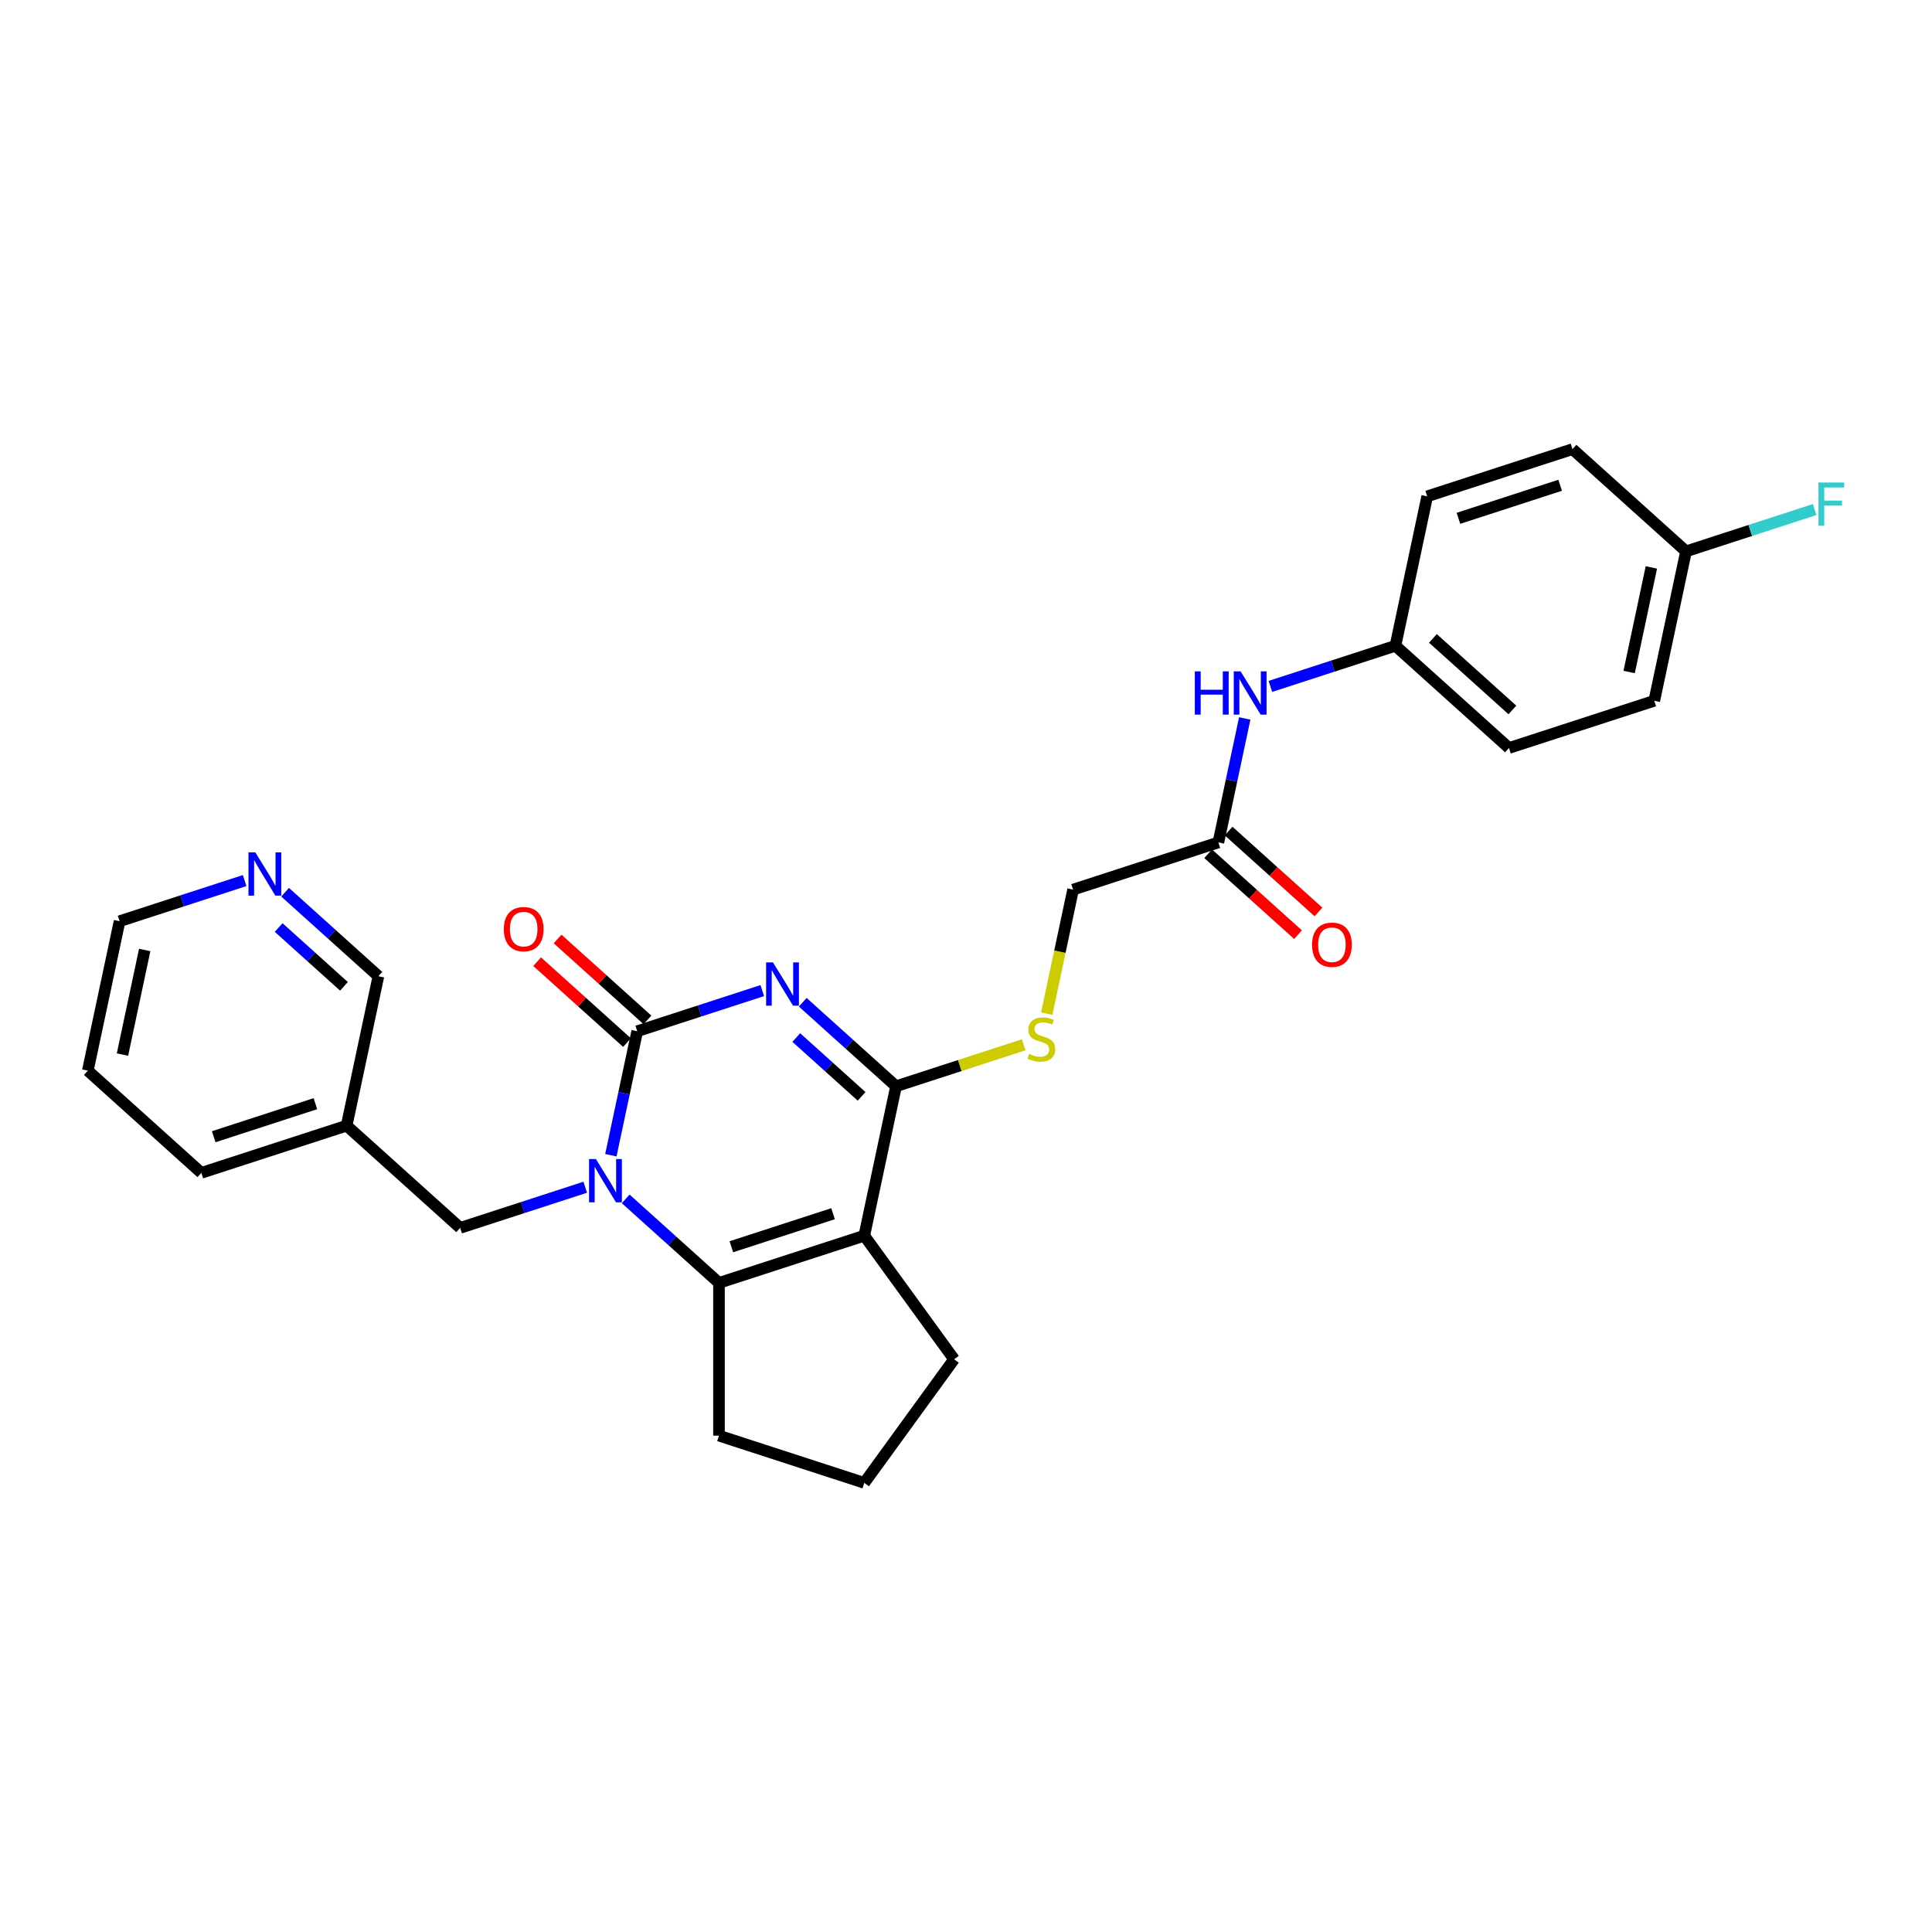 <?xml version='1.0' encoding='iso-8859-1'?>
<svg version='1.1' baseProfile='full'
              xmlns='http://www.w3.org/2000/svg'
                      xmlns:rdkit='http://www.rdkit.org/xml'
                      xmlns:xlink='http://www.w3.org/1999/xlink'
                  xml:space='preserve'
width='1000px' height='1000px' viewBox='0 0 1000 1000'>
<!-- END OF HEADER -->
<rect style='opacity:1.0;fill:#FFFFFF;stroke:none' width='1000' height='1000' x='0' y='0'> </rect>
<path class='bond-0' d='M 394.559,512.735 L 362.192,523.252' style='fill:none;fill-rule:evenodd;stroke:#0000FF;stroke-width:6px;stroke-linecap:butt;stroke-linejoin:miter;stroke-opacity:1' />
<path class='bond-0' d='M 362.192,523.252 L 329.825,533.768' style='fill:none;fill-rule:evenodd;stroke:#000000;stroke-width:6px;stroke-linecap:butt;stroke-linejoin:miter;stroke-opacity:1' />
<path class='bond-3' d='M 415.497,518.76 L 439.644,540.502' style='fill:none;fill-rule:evenodd;stroke:#0000FF;stroke-width:6px;stroke-linecap:butt;stroke-linejoin:miter;stroke-opacity:1' />
<path class='bond-3' d='M 439.644,540.502 L 463.791,562.243' style='fill:none;fill-rule:evenodd;stroke:#000000;stroke-width:6px;stroke-linecap:butt;stroke-linejoin:miter;stroke-opacity:1' />
<path class='bond-3' d='M 412.159,537.035 L 429.062,552.254' style='fill:none;fill-rule:evenodd;stroke:#0000FF;stroke-width:6px;stroke-linecap:butt;stroke-linejoin:miter;stroke-opacity:1' />
<path class='bond-3' d='M 429.062,552.254 L 445.965,567.473' style='fill:none;fill-rule:evenodd;stroke:#000000;stroke-width:6px;stroke-linecap:butt;stroke-linejoin:miter;stroke-opacity:1' />
<path class='bond-1' d='M 329.825,533.768 L 323.005,565.854' style='fill:none;fill-rule:evenodd;stroke:#000000;stroke-width:6px;stroke-linecap:butt;stroke-linejoin:miter;stroke-opacity:1' />
<path class='bond-1' d='M 323.005,565.854 L 316.185,597.94' style='fill:none;fill-rule:evenodd;stroke:#0000FF;stroke-width:6px;stroke-linecap:butt;stroke-linejoin:miter;stroke-opacity:1' />
<path class='bond-8' d='M 335.116,527.892 L 311.863,506.955' style='fill:none;fill-rule:evenodd;stroke:#000000;stroke-width:6px;stroke-linecap:butt;stroke-linejoin:miter;stroke-opacity:1' />
<path class='bond-8' d='M 311.863,506.955 L 288.61,486.017' style='fill:none;fill-rule:evenodd;stroke:#FF0000;stroke-width:6px;stroke-linecap:butt;stroke-linejoin:miter;stroke-opacity:1' />
<path class='bond-8' d='M 324.534,539.644 L 301.281,518.707' style='fill:none;fill-rule:evenodd;stroke:#000000;stroke-width:6px;stroke-linecap:butt;stroke-linejoin:miter;stroke-opacity:1' />
<path class='bond-8' d='M 301.281,518.707 L 278.028,497.77' style='fill:none;fill-rule:evenodd;stroke:#FF0000;stroke-width:6px;stroke-linecap:butt;stroke-linejoin:miter;stroke-opacity:1' />
<path class='bond-6' d='M 302.916,614.515 L 270.549,625.031' style='fill:none;fill-rule:evenodd;stroke:#0000FF;stroke-width:6px;stroke-linecap:butt;stroke-linejoin:miter;stroke-opacity:1' />
<path class='bond-6' d='M 270.549,625.031 L 238.182,635.548' style='fill:none;fill-rule:evenodd;stroke:#000000;stroke-width:6px;stroke-linecap:butt;stroke-linejoin:miter;stroke-opacity:1' />
<path class='bond-28' d='M 323.854,620.54 L 348.001,642.281' style='fill:none;fill-rule:evenodd;stroke:#0000FF;stroke-width:6px;stroke-linecap:butt;stroke-linejoin:miter;stroke-opacity:1' />
<path class='bond-28' d='M 348.001,642.281 L 372.148,664.023' style='fill:none;fill-rule:evenodd;stroke:#000000;stroke-width:6px;stroke-linecap:butt;stroke-linejoin:miter;stroke-opacity:1' />
<path class='bond-2' d='M 447.351,639.588 L 463.791,562.243' style='fill:none;fill-rule:evenodd;stroke:#000000;stroke-width:6px;stroke-linecap:butt;stroke-linejoin:miter;stroke-opacity:1' />
<path class='bond-4' d='M 447.351,639.588 L 372.148,664.023' style='fill:none;fill-rule:evenodd;stroke:#000000;stroke-width:6px;stroke-linecap:butt;stroke-linejoin:miter;stroke-opacity:1' />
<path class='bond-4' d='M 431.183,628.213 L 378.541,645.317' style='fill:none;fill-rule:evenodd;stroke:#000000;stroke-width:6px;stroke-linecap:butt;stroke-linejoin:miter;stroke-opacity:1' />
<path class='bond-14' d='M 447.351,639.588 L 493.828,703.56' style='fill:none;fill-rule:evenodd;stroke:#000000;stroke-width:6px;stroke-linecap:butt;stroke-linejoin:miter;stroke-opacity:1' />
<path class='bond-5' d='M 463.791,562.243 L 496.814,551.514' style='fill:none;fill-rule:evenodd;stroke:#000000;stroke-width:6px;stroke-linecap:butt;stroke-linejoin:miter;stroke-opacity:1' />
<path class='bond-5' d='M 496.814,551.514 L 529.837,540.784' style='fill:none;fill-rule:evenodd;stroke:#CCCC00;stroke-width:6px;stroke-linecap:butt;stroke-linejoin:miter;stroke-opacity:1' />
<path class='bond-16' d='M 372.148,664.023 L 372.148,743.096' style='fill:none;fill-rule:evenodd;stroke:#000000;stroke-width:6px;stroke-linecap:butt;stroke-linejoin:miter;stroke-opacity:1' />
<path class='bond-13' d='M 541.787,524.667 L 548.61,492.565' style='fill:none;fill-rule:evenodd;stroke:#CCCC00;stroke-width:6px;stroke-linecap:butt;stroke-linejoin:miter;stroke-opacity:1' />
<path class='bond-13' d='M 548.61,492.565 L 555.434,460.464' style='fill:none;fill-rule:evenodd;stroke:#000000;stroke-width:6px;stroke-linecap:butt;stroke-linejoin:miter;stroke-opacity:1' />
<path class='bond-12' d='M 238.182,635.548 L 179.42,582.638' style='fill:none;fill-rule:evenodd;stroke:#000000;stroke-width:6px;stroke-linecap:butt;stroke-linejoin:miter;stroke-opacity:1' />
<path class='bond-7' d='M 630.636,436.029 L 555.434,460.464' style='fill:none;fill-rule:evenodd;stroke:#000000;stroke-width:6px;stroke-linecap:butt;stroke-linejoin:miter;stroke-opacity:1' />
<path class='bond-9' d='M 630.636,436.029 L 637.456,403.943' style='fill:none;fill-rule:evenodd;stroke:#000000;stroke-width:6px;stroke-linecap:butt;stroke-linejoin:miter;stroke-opacity:1' />
<path class='bond-9' d='M 637.456,403.943 L 644.276,371.857' style='fill:none;fill-rule:evenodd;stroke:#0000FF;stroke-width:6px;stroke-linecap:butt;stroke-linejoin:miter;stroke-opacity:1' />
<path class='bond-11' d='M 625.345,441.905 L 648.598,462.842' style='fill:none;fill-rule:evenodd;stroke:#000000;stroke-width:6px;stroke-linecap:butt;stroke-linejoin:miter;stroke-opacity:1' />
<path class='bond-11' d='M 648.598,462.842 L 671.852,483.779' style='fill:none;fill-rule:evenodd;stroke:#FF0000;stroke-width:6px;stroke-linecap:butt;stroke-linejoin:miter;stroke-opacity:1' />
<path class='bond-11' d='M 635.927,430.152 L 659.181,451.09' style='fill:none;fill-rule:evenodd;stroke:#000000;stroke-width:6px;stroke-linecap:butt;stroke-linejoin:miter;stroke-opacity:1' />
<path class='bond-11' d='M 659.181,451.09 L 682.434,472.027' style='fill:none;fill-rule:evenodd;stroke:#FF0000;stroke-width:6px;stroke-linecap:butt;stroke-linejoin:miter;stroke-opacity:1' />
<path class='bond-15' d='M 657.546,355.282 L 689.913,344.766' style='fill:none;fill-rule:evenodd;stroke:#0000FF;stroke-width:6px;stroke-linecap:butt;stroke-linejoin:miter;stroke-opacity:1' />
<path class='bond-15' d='M 689.913,344.766 L 722.279,334.249' style='fill:none;fill-rule:evenodd;stroke:#000000;stroke-width:6px;stroke-linecap:butt;stroke-linejoin:miter;stroke-opacity:1' />
<path class='bond-10' d='M 147.567,461.809 L 171.713,483.551' style='fill:none;fill-rule:evenodd;stroke:#0000FF;stroke-width:6px;stroke-linecap:butt;stroke-linejoin:miter;stroke-opacity:1' />
<path class='bond-10' d='M 171.713,483.551 L 195.86,505.293' style='fill:none;fill-rule:evenodd;stroke:#000000;stroke-width:6px;stroke-linecap:butt;stroke-linejoin:miter;stroke-opacity:1' />
<path class='bond-10' d='M 144.229,480.084 L 161.131,495.304' style='fill:none;fill-rule:evenodd;stroke:#0000FF;stroke-width:6px;stroke-linecap:butt;stroke-linejoin:miter;stroke-opacity:1' />
<path class='bond-10' d='M 161.131,495.304 L 178.034,510.523' style='fill:none;fill-rule:evenodd;stroke:#000000;stroke-width:6px;stroke-linecap:butt;stroke-linejoin:miter;stroke-opacity:1' />
<path class='bond-30' d='M 126.628,455.785 L 94.261,466.301' style='fill:none;fill-rule:evenodd;stroke:#0000FF;stroke-width:6px;stroke-linecap:butt;stroke-linejoin:miter;stroke-opacity:1' />
<path class='bond-30' d='M 94.261,466.301 L 61.895,476.818' style='fill:none;fill-rule:evenodd;stroke:#000000;stroke-width:6px;stroke-linecap:butt;stroke-linejoin:miter;stroke-opacity:1' />
<path class='bond-23' d='M 179.42,582.638 L 195.86,505.293' style='fill:none;fill-rule:evenodd;stroke:#000000;stroke-width:6px;stroke-linecap:butt;stroke-linejoin:miter;stroke-opacity:1' />
<path class='bond-26' d='M 179.42,582.638 L 104.217,607.073' style='fill:none;fill-rule:evenodd;stroke:#000000;stroke-width:6px;stroke-linecap:butt;stroke-linejoin:miter;stroke-opacity:1' />
<path class='bond-26' d='M 163.252,571.263 L 110.611,588.367' style='fill:none;fill-rule:evenodd;stroke:#000000;stroke-width:6px;stroke-linecap:butt;stroke-linejoin:miter;stroke-opacity:1' />
<path class='bond-24' d='M 493.828,703.56 L 447.351,767.531' style='fill:none;fill-rule:evenodd;stroke:#000000;stroke-width:6px;stroke-linecap:butt;stroke-linejoin:miter;stroke-opacity:1' />
<path class='bond-19' d='M 722.279,334.249 L 738.719,256.904' style='fill:none;fill-rule:evenodd;stroke:#000000;stroke-width:6px;stroke-linecap:butt;stroke-linejoin:miter;stroke-opacity:1' />
<path class='bond-20' d='M 722.279,334.249 L 781.042,387.159' style='fill:none;fill-rule:evenodd;stroke:#000000;stroke-width:6px;stroke-linecap:butt;stroke-linejoin:miter;stroke-opacity:1' />
<path class='bond-20' d='M 741.676,330.433 L 782.809,367.47' style='fill:none;fill-rule:evenodd;stroke:#000000;stroke-width:6px;stroke-linecap:butt;stroke-linejoin:miter;stroke-opacity:1' />
<path class='bond-29' d='M 372.148,743.096 L 447.351,767.531' style='fill:none;fill-rule:evenodd;stroke:#000000;stroke-width:6px;stroke-linecap:butt;stroke-linejoin:miter;stroke-opacity:1' />
<path class='bond-17' d='M 872.685,285.379 L 856.245,362.724' style='fill:none;fill-rule:evenodd;stroke:#000000;stroke-width:6px;stroke-linecap:butt;stroke-linejoin:miter;stroke-opacity:1' />
<path class='bond-17' d='M 854.75,293.693 L 843.242,347.834' style='fill:none;fill-rule:evenodd;stroke:#000000;stroke-width:6px;stroke-linecap:butt;stroke-linejoin:miter;stroke-opacity:1' />
<path class='bond-18' d='M 872.685,285.379 L 905.969,274.565' style='fill:none;fill-rule:evenodd;stroke:#000000;stroke-width:6px;stroke-linecap:butt;stroke-linejoin:miter;stroke-opacity:1' />
<path class='bond-18' d='M 905.969,274.565 L 939.253,263.75' style='fill:none;fill-rule:evenodd;stroke:#33CCCC;stroke-width:6px;stroke-linecap:butt;stroke-linejoin:miter;stroke-opacity:1' />
<path class='bond-31' d='M 872.685,285.379 L 813.922,232.469' style='fill:none;fill-rule:evenodd;stroke:#000000;stroke-width:6px;stroke-linecap:butt;stroke-linejoin:miter;stroke-opacity:1' />
<path class='bond-21' d='M 738.719,256.904 L 813.922,232.469' style='fill:none;fill-rule:evenodd;stroke:#000000;stroke-width:6px;stroke-linecap:butt;stroke-linejoin:miter;stroke-opacity:1' />
<path class='bond-21' d='M 754.887,268.279 L 807.529,251.175' style='fill:none;fill-rule:evenodd;stroke:#000000;stroke-width:6px;stroke-linecap:butt;stroke-linejoin:miter;stroke-opacity:1' />
<path class='bond-22' d='M 781.042,387.159 L 856.245,362.724' style='fill:none;fill-rule:evenodd;stroke:#000000;stroke-width:6px;stroke-linecap:butt;stroke-linejoin:miter;stroke-opacity:1' />
<path class='bond-25' d='M 61.895,476.818 L 45.455,554.163' style='fill:none;fill-rule:evenodd;stroke:#000000;stroke-width:6px;stroke-linecap:butt;stroke-linejoin:miter;stroke-opacity:1' />
<path class='bond-25' d='M 74.898,491.707 L 63.39,545.849' style='fill:none;fill-rule:evenodd;stroke:#000000;stroke-width:6px;stroke-linecap:butt;stroke-linejoin:miter;stroke-opacity:1' />
<path class='bond-27' d='M 104.217,607.073 L 45.455,554.163' style='fill:none;fill-rule:evenodd;stroke:#000000;stroke-width:6px;stroke-linecap:butt;stroke-linejoin:miter;stroke-opacity:1' />
<path  class='atom-0' d='M 400.078 498.137
L 407.416 509.997
Q 408.144 511.168, 409.314 513.287
Q 410.484 515.406, 410.547 515.533
L 410.547 498.137
L 413.521 498.137
L 413.521 520.53
L 410.453 520.53
L 402.577 507.562
Q 401.66 506.044, 400.679 504.304
Q 399.73 502.565, 399.446 502.027
L 399.446 520.53
L 396.536 520.53
L 396.536 498.137
L 400.078 498.137
' fill='#0000FF'/>
<path  class='atom-2' d='M 308.435 599.916
L 315.773 611.777
Q 316.501 612.948, 317.671 615.067
Q 318.841 617.186, 318.904 617.312
L 318.904 599.916
L 321.878 599.916
L 321.878 622.31
L 318.81 622.31
L 310.934 609.342
Q 310.017 607.824, 309.036 606.084
Q 308.087 604.344, 307.803 603.807
L 307.803 622.31
L 304.893 622.31
L 304.893 599.916
L 308.435 599.916
' fill='#0000FF'/>
<path  class='atom-6' d='M 532.668 545.494
Q 532.921 545.589, 533.964 546.032
Q 535.008 546.475, 536.147 546.76
Q 537.317 547.013, 538.456 547.013
Q 540.575 547.013, 541.808 546
Q 543.042 544.957, 543.042 543.154
Q 543.042 541.92, 542.409 541.161
Q 541.808 540.402, 540.86 539.991
Q 539.911 539.58, 538.329 539.105
Q 536.337 538.504, 535.135 537.935
Q 533.964 537.366, 533.11 536.164
Q 532.288 534.962, 532.288 532.938
Q 532.288 530.123, 534.186 528.383
Q 536.115 526.643, 539.911 526.643
Q 542.504 526.643, 545.446 527.877
L 544.718 530.312
Q 542.03 529.205, 540.006 529.205
Q 537.823 529.205, 536.621 530.123
Q 535.419 531.008, 535.451 532.558
Q 535.451 533.76, 536.052 534.487
Q 536.685 535.215, 537.57 535.626
Q 538.487 536.037, 540.006 536.512
Q 542.03 537.144, 543.232 537.777
Q 544.434 538.409, 545.288 539.706
Q 546.173 540.971, 546.173 543.154
Q 546.173 546.253, 544.086 547.93
Q 542.03 549.575, 538.582 549.575
Q 536.59 549.575, 535.071 549.132
Q 533.585 548.721, 531.814 547.993
L 532.668 545.494
' fill='#CCCC00'/>
<path  class='atom-9' d='M 260.783 480.921
Q 260.783 475.544, 263.44 472.54
Q 266.097 469.535, 271.063 469.535
Q 276.029 469.535, 278.685 472.54
Q 281.342 475.544, 281.342 480.921
Q 281.342 486.362, 278.654 489.461
Q 275.965 492.529, 271.063 492.529
Q 266.129 492.529, 263.44 489.461
Q 260.783 486.393, 260.783 480.921
M 271.063 489.999
Q 274.479 489.999, 276.313 487.722
Q 278.179 485.413, 278.179 480.921
Q 278.179 476.525, 276.313 474.311
Q 274.479 472.065, 271.063 472.065
Q 267.647 472.065, 265.781 474.279
Q 263.946 476.493, 263.946 480.921
Q 263.946 485.444, 265.781 487.722
Q 267.647 489.999, 271.063 489.999
' fill='#FF0000'/>
<path  class='atom-10' d='M 618.436 347.487
L 621.473 347.487
L 621.473 357.007
L 632.922 357.007
L 632.922 347.487
L 635.959 347.487
L 635.959 369.881
L 632.922 369.881
L 632.922 359.538
L 621.473 359.538
L 621.473 369.881
L 618.436 369.881
L 618.436 347.487
' fill='#0000FF'/>
<path  class='atom-10' d='M 642.127 347.487
L 649.465 359.348
Q 650.192 360.518, 651.362 362.637
Q 652.533 364.757, 652.596 364.883
L 652.596 347.487
L 655.569 347.487
L 655.569 369.881
L 652.501 369.881
L 644.625 356.913
Q 643.708 355.394, 642.728 353.655
Q 641.779 351.915, 641.494 351.377
L 641.494 369.881
L 638.584 369.881
L 638.584 347.487
L 642.127 347.487
' fill='#0000FF'/>
<path  class='atom-11' d='M 132.148 441.186
L 139.485 453.047
Q 140.213 454.217, 141.383 456.337
Q 142.553 458.456, 142.617 458.582
L 142.617 441.186
L 145.59 441.186
L 145.59 463.58
L 142.522 463.58
L 134.646 450.612
Q 133.729 449.093, 132.748 447.354
Q 131.8 445.614, 131.515 445.077
L 131.515 463.58
L 128.605 463.58
L 128.605 441.186
L 132.148 441.186
' fill='#0000FF'/>
<path  class='atom-12' d='M 679.119 489.002
Q 679.119 483.625, 681.776 480.62
Q 684.433 477.616, 689.399 477.616
Q 694.365 477.616, 697.022 480.62
Q 699.678 483.625, 699.678 489.002
Q 699.678 494.442, 696.99 497.542
Q 694.301 500.61, 689.399 500.61
Q 684.465 500.61, 681.776 497.542
Q 679.119 494.474, 679.119 489.002
M 689.399 498.08
Q 692.815 498.08, 694.649 495.802
Q 696.515 493.493, 696.515 489.002
Q 696.515 484.606, 694.649 482.392
Q 692.815 480.146, 689.399 480.146
Q 685.983 480.146, 684.117 482.36
Q 682.282 484.574, 682.282 489.002
Q 682.282 493.525, 684.117 495.802
Q 685.983 498.08, 689.399 498.08
' fill='#FF0000'/>
<path  class='atom-19' d='M 941.23 249.748
L 954.545 249.748
L 954.545 252.31
L 944.234 252.31
L 944.234 259.11
L 953.407 259.11
L 953.407 261.703
L 944.234 261.703
L 944.234 272.141
L 941.23 272.141
L 941.23 249.748
' fill='#33CCCC'/>
</svg>
